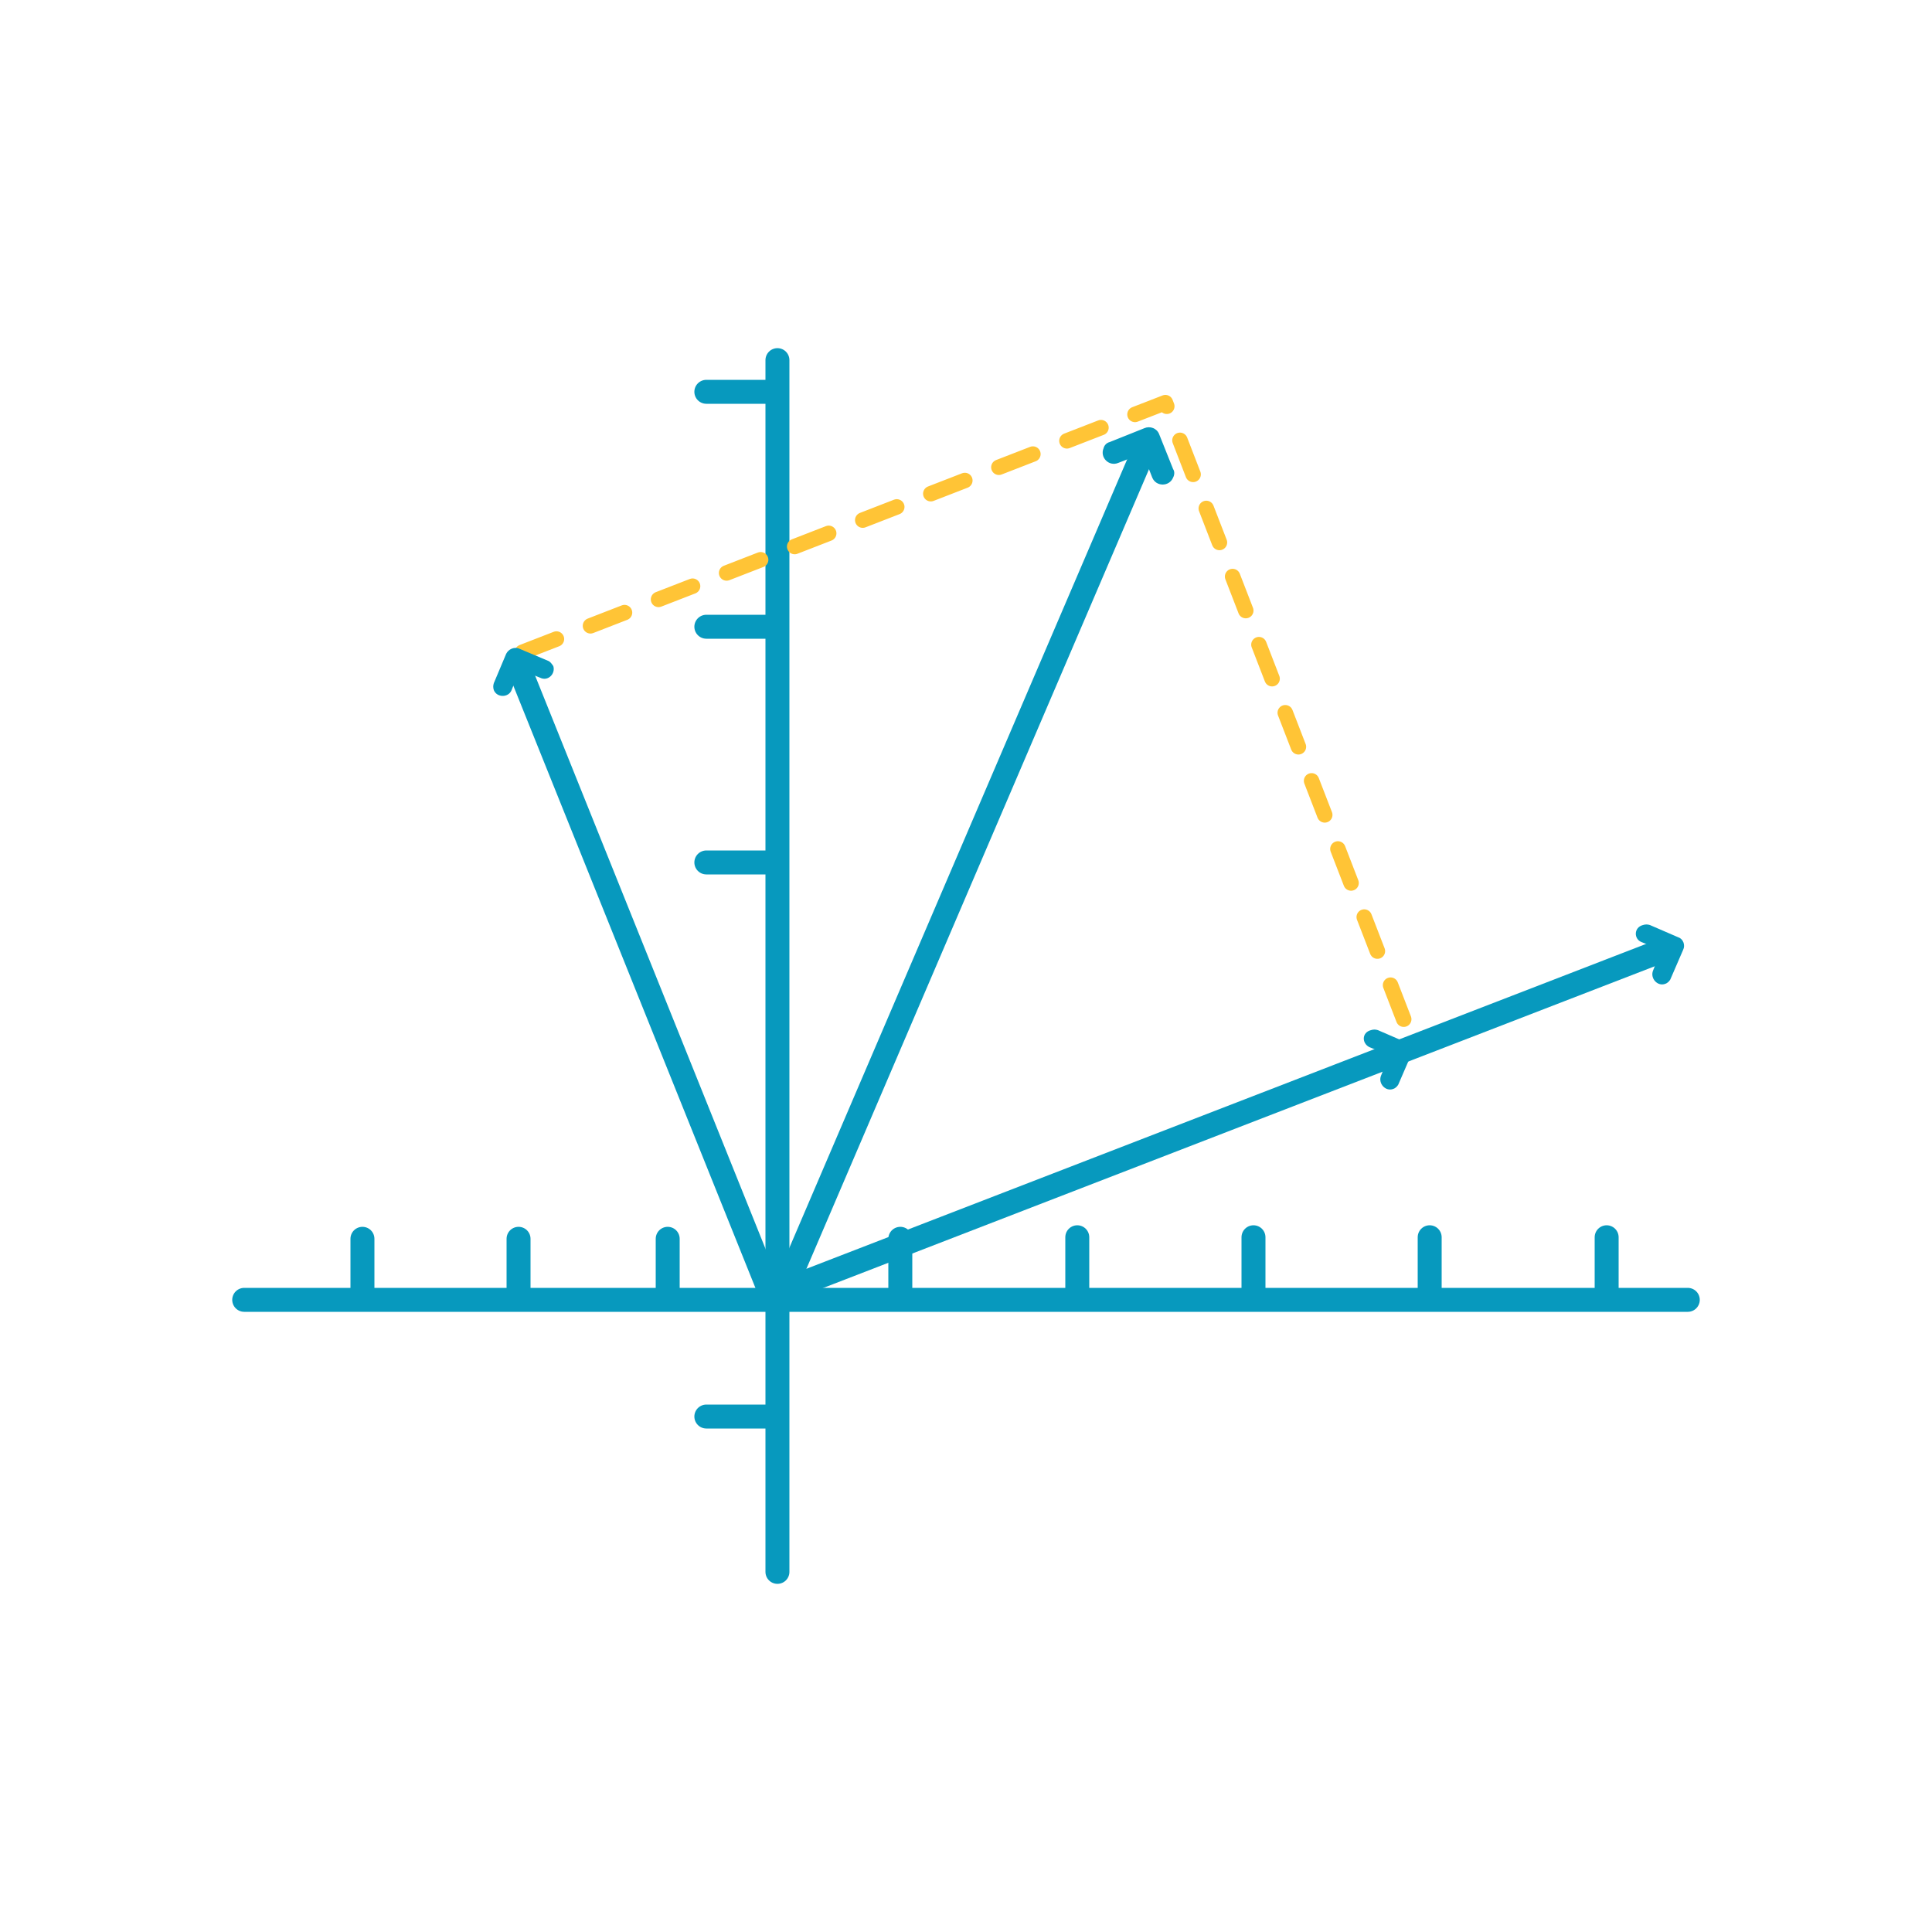 <?xml version="1.0" encoding="utf-8"?>
<!-- Generator: Adobe Illustrator 26.3.1, SVG Export Plug-In . SVG Version: 6.00 Build 0)  -->
<svg version="1.1" id="Layer_1" xmlns="http://www.w3.org/2000/svg" xmlns:xlink="http://www.w3.org/1999/xlink" x="0px" y="0px"
	 viewBox="0 0 250 250" style="enable-background:new 0 0 250 250;" xml:space="preserve">
<style type="text/css">
	.st0{fill:none;stroke:#0799BE;stroke-width:3.1;stroke-linecap:round;stroke-miterlimit:10;}
	.st1{fill:#0799BE;}
	.st2{fill:none;stroke:#0799BE;stroke-width:3.1;stroke-linecap:round;stroke-linejoin:round;stroke-miterlimit:10;}
	
		.st3{fill:none;stroke:#FFC436;stroke-width:2;stroke-linecap:round;stroke-linejoin:round;stroke-miterlimit:10;stroke-dasharray:4.724;}
	.st4{fill:none;stroke:#0799BE;stroke-miterlimit:10;}
</style>
<g>
	<line class="st0" x1="100.6" y1="203.4" x2="100.6" y2="46.6"/>
	<line class="st0" x1="31.6" y1="168.2" x2="218.4" y2="168.2"/>
	<g>
		<line class="st0" x1="148.2" y1="57.9" x2="100.9" y2="168.3"/>
		<g>
			<path class="st1" d="M144.7,59.9l1.8-0.7c0.8-0.3,1.6,0.1,1.9,0.8l0.7,1.8c0.5,1.2,2.2,1.2,2.7,0l0,0c0.2-0.4,0.2-0.8,0-1.1
				l-1.8-4.5c-0.3-0.8-1.2-1.1-1.9-0.8l-4.5,1.8c-0.4,0.1-0.7,0.4-0.8,0.8l0,0C142.3,59.2,143.5,60.4,144.7,59.9z"/>
		</g>
	</g>
	<g>
		<line class="st0" x1="215.6" y1="122.8" x2="181.2" y2="136.1"/>
		<g>
			<path class="st1" d="M212.4,121.9l1.5,0.6c0.6,0.3,0.9,1,0.6,1.6l-0.6,1.5c-0.4,1,0.6,2.1,1.6,1.7l0,0c0.3-0.1,0.6-0.4,0.7-0.7
				l1.6-3.7c0.3-0.6,0-1.4-0.6-1.6l-3.7-1.6c-0.3-0.1-0.6-0.1-0.9,0l0,0C211.4,120,211.4,121.5,212.4,121.9z"/>
		</g>
	</g>
	<line class="st2" x1="116.5" y1="168" x2="116.5" y2="160.3"/>
	<line class="st2" x1="86.4" y1="168" x2="86.4" y2="160.3"/>
	<line class="st2" x1="67.1" y1="168" x2="67.1" y2="160.3"/>
	<line class="st2" x1="46.9" y1="168" x2="46.9" y2="160.3"/>
	<line class="st2" x1="139.4" y1="167.8" x2="139.4" y2="160.1"/>
	<line class="st2" x1="162.2" y1="167.8" x2="162.2" y2="160.1"/>
	<line class="st2" x1="185" y1="167.8" x2="185" y2="160.1"/>
	<line class="st2" x1="207.9" y1="167.8" x2="207.9" y2="160.1"/>
	<line class="st2" x1="99.1" y1="111.6" x2="91.4" y2="111.6"/>
	<line class="st2" x1="99.1" y1="81.1" x2="91.4" y2="81.1"/>
	<line class="st2" x1="99.1" y1="50.7" x2="91.4" y2="50.7"/>
	<line class="st2" x1="99.1" y1="183.3" x2="91.4" y2="183.3"/>
	<polyline class="st3" points="67.6,84.4 150.8,52.1 183,135.4 	"/>
	<g>
		<polyline class="st0" points="180.5,136.4 99.8,167.6 67,86 		"/>
		<g>
			<path class="st1" d="M177.2,135.5l1.5,0.6c0.6,0.3,0.9,1,0.6,1.6l-0.6,1.5c-0.4,1,0.6,2.1,1.6,1.7l0,0c0.3-0.1,0.6-0.4,0.7-0.7
				l1.6-3.7c0.3-0.6,0-1.4-0.6-1.6l-3.7-1.6c-0.3-0.1-0.6-0.1-0.9,0l0,0C176.2,133.6,176.2,135,177.2,135.5z"/>
		</g>
		<g>
			<path class="st1" d="M69.9,87.7l-1.5-0.6c-0.6-0.3-1.4,0-1.6,0.7l-0.6,1.5c-0.4,1-1.9,1-2.3,0l0,0c-0.1-0.3-0.1-0.6,0-0.9
				l1.6-3.8c0.3-0.6,1-0.9,1.6-0.7l3.8,1.6c0.3,0.1,0.5,0.4,0.7,0.7l0,0C71.9,87.2,70.9,88.2,69.9,87.7z"/>
		</g>
	</g>
	<g>
		<path class="st4" d="M141.5,67.3"/>
	</g>
</g>
</svg>
